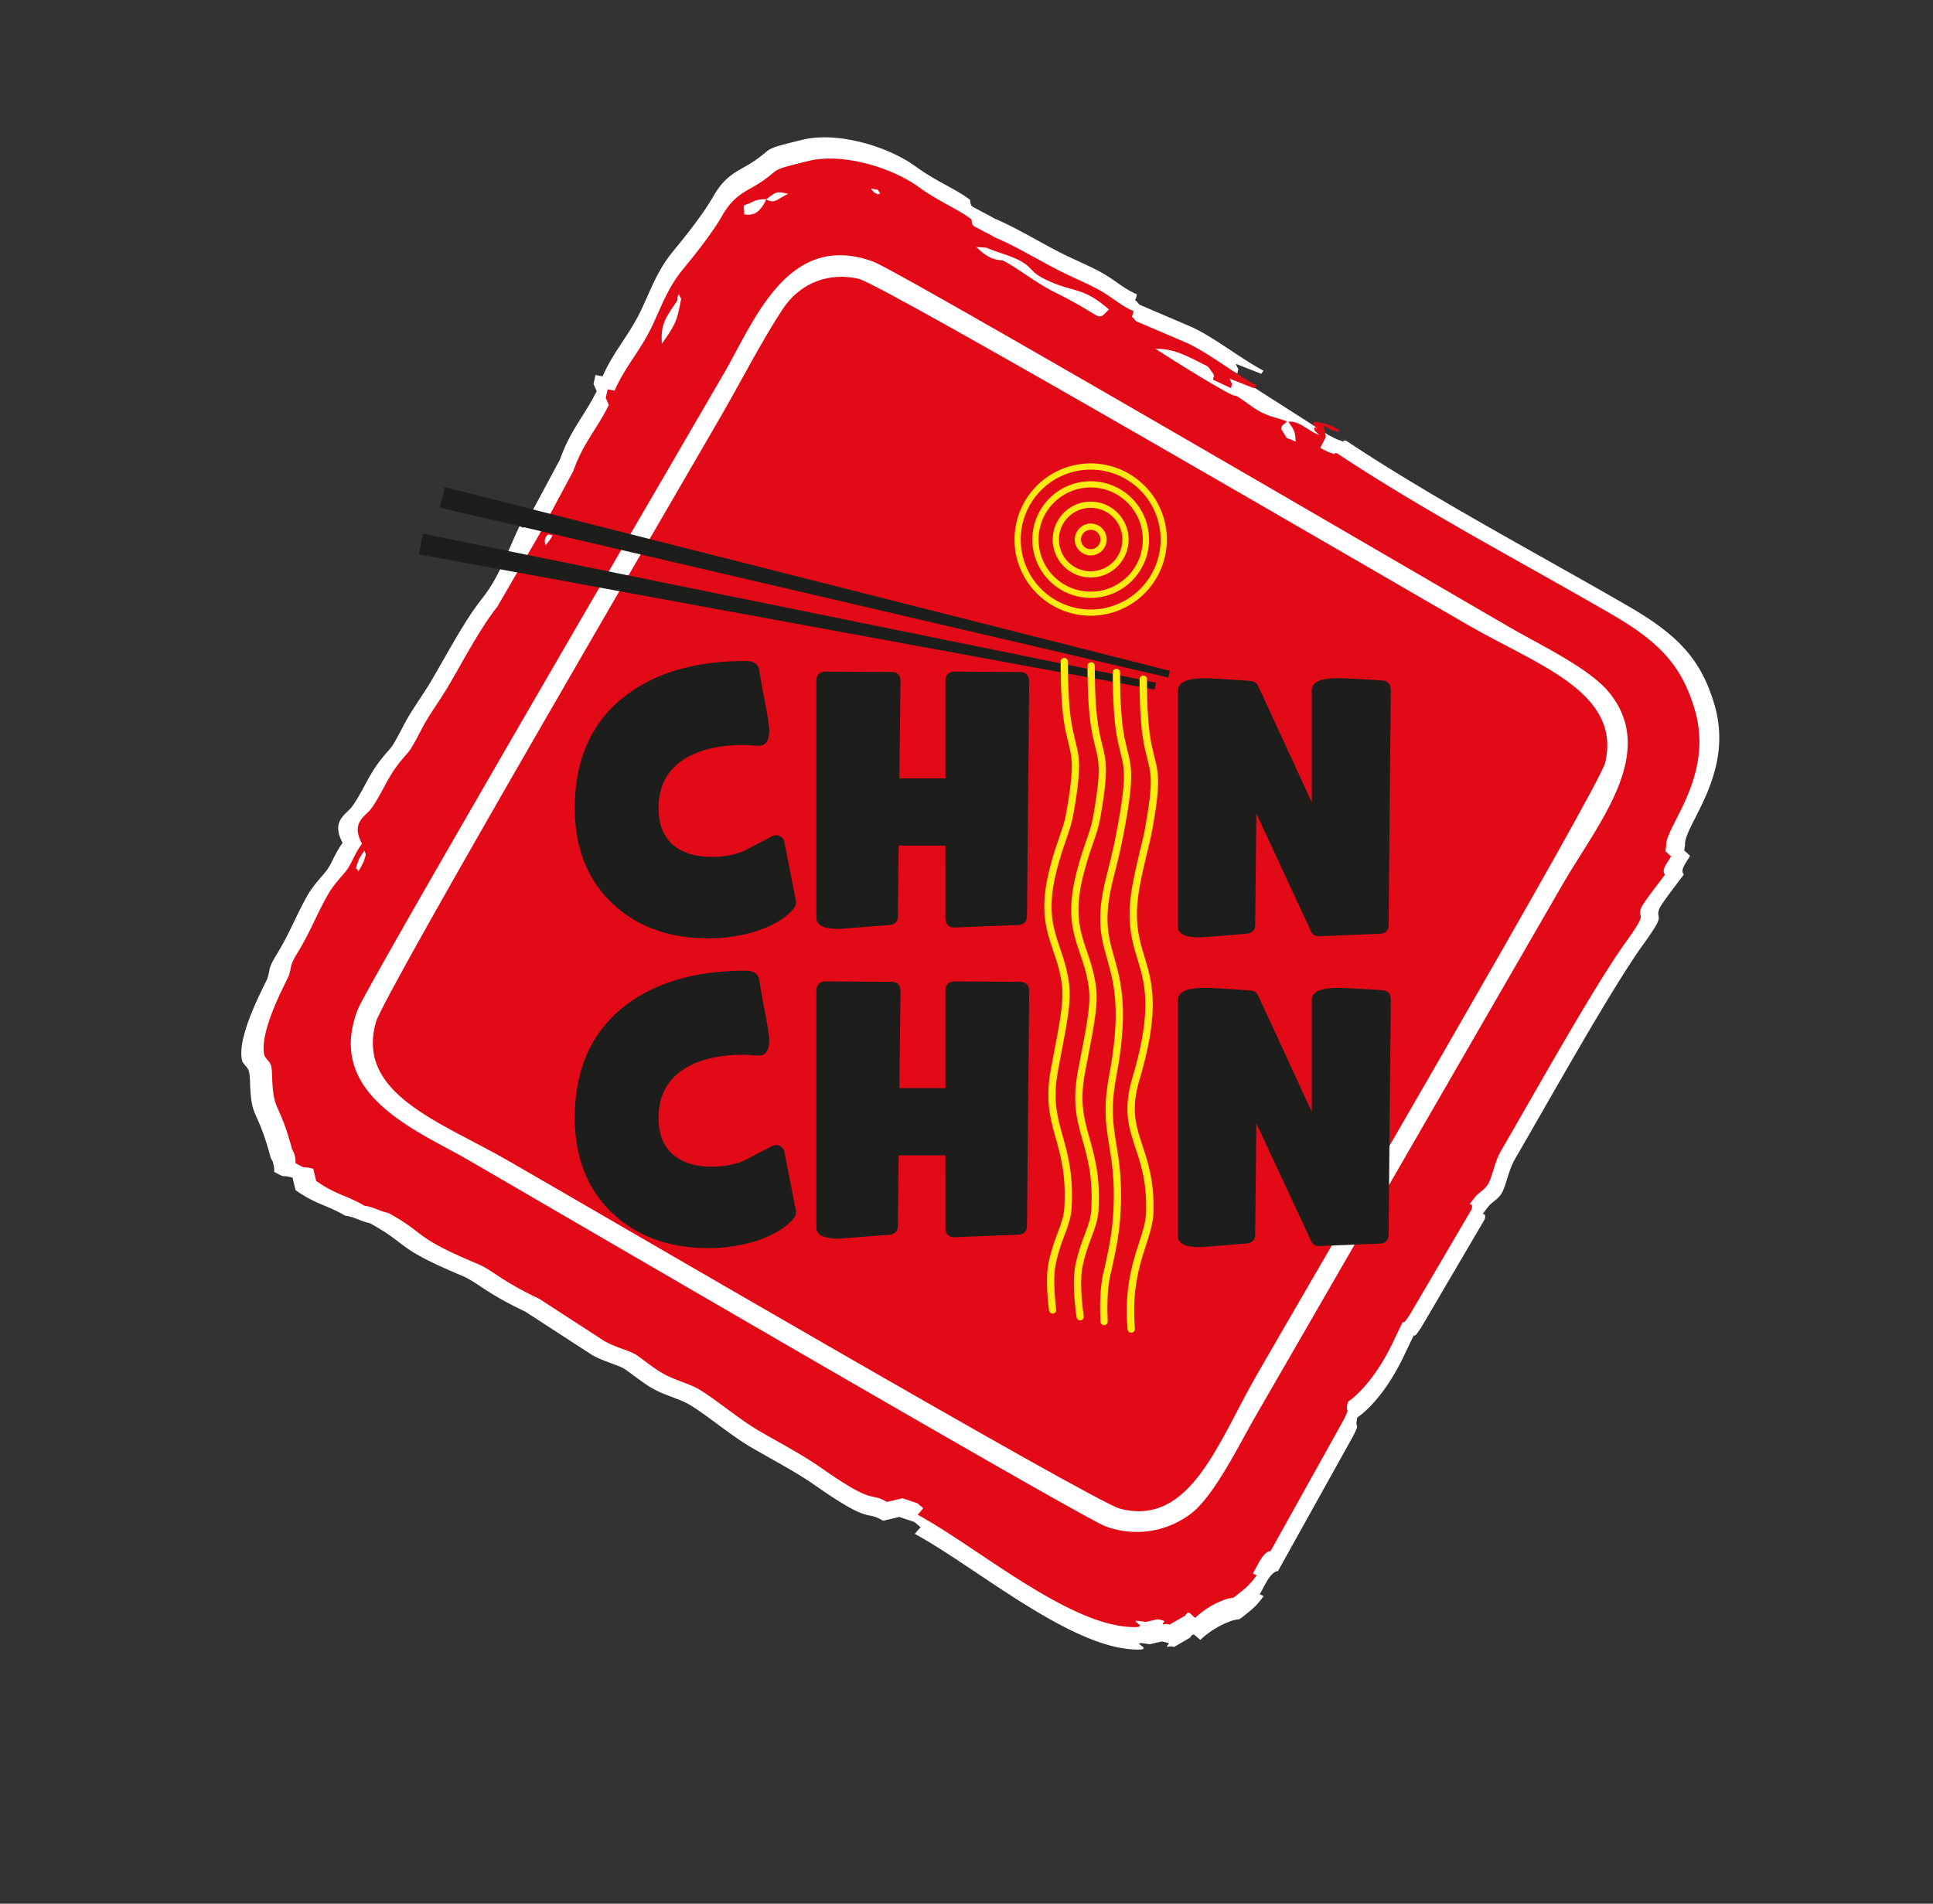 <?xml version="1.0" encoding="UTF-8"?> <svg xmlns="http://www.w3.org/2000/svg" id="Слой_1" data-name="Слой 1" width="306.14mm" height="301.57mm" viewBox="0 0 867.8 854.84"><rect x="0" y="0" width="867.8" height="854.84" fill="#333333" stroke="none"/> <defs> <style>.cls-1{fill:#fff;}.cls-1,.cls-2,.cls-5{fill-rule:evenodd;}.cls-2{fill:#e20a17;}.cls-3,.cls-5{fill:#1d1e1b;}.cls-4,.cls-6,.cls-7{fill:none;stroke:#feeb14;}.cls-4{stroke-miterlimit:22.93;stroke-width:2.79px;}.cls-6,.cls-7{stroke-linecap:round;stroke-linejoin:round;}.cls-6{stroke-width:3.31px;}.cls-7{stroke-width:3.26px;}</style> </defs> <path class="cls-1" d="M140.7,467.41c-9.94,35.35,31.73,49,65.3,68.27,34.83,20,288.58,168.2,301.66,171.62,34.72,9.06,48.37-32.73,67.57-66.17,19.44-33.86,168.94-290,171.71-301.8,8.17-34.7-33.61-48.36-66.63-67.32-33.92-19.47-289.55-168.65-301.59-171.4-14-3.19-28.51,1.38-37.67,15.37-10.09,15.44-20,34.67-29.33,50.94-20.36,35.45-167.05,286.37-171,300.49"></path> <path class="cls-1" d="M497.55,694c-11.9-4.45-270.84-155.65-295-169.57-23.36-13.49-66-30-50.71-69.42,4.31-11.12,155.81-270.8,169.43-294.39,14.11-24.43,29.6-65.68,68.82-51.35,12.2,4.46,270.51,155.39,294.82,169.43,13.65,7.88,36,18.5,45.18,29.57,23.21,28.08-5.07,60.82-21.41,89.11L567,642.94c-7.67,13.28-19.08,36.85-29.86,45.16A41.35,41.35,0,0,1,497.55,694M437.81,102.51l4.72.34m-53.31-27.4c4.22,1.16,2.27-.24,4.22,2.43-2,.3-.38.66-2.94-.58-.18-.09-.26-.57-.69-.82s-.39-.69-.59-1m-149,159.75h0m307-71.35,8.31,3.9c.42-3.61,1-.15-.71-4.42l11.41,4.49,1-1.39c-11.17-6.06-21.73-14.71-32.06-19.54l-23.68-10.14c-2.93-3.88-1.87,0-1.1-4.65-5.7-2.36-9.71-6.25-15.27-9.41-5.15-2.91-10.6-5.16-15.93-7.73-11.24-5.4-21.29-12-33-17-2.34-1.48-3.9-2.06-5.74-3.12-4.28-2.47-4.64-1.62-4.94-5.11-5.9-4.67-15.27-8.32-24.15-14.81-13.09-9.57-35.84-15.95-51.1-12.2-17.67,4.33-13.14,3.46-20.5,8.75S326.49,77.33,320.34,88c-4.73,8.22-12,17.31-18.23,24.93-7.09,8.68-9.68,16.64-14.43,26.63-5,10.53-12.46,18.63-17.13,29.4-.18,0-.68-.14-.54-.09l-2.67-.5-.89,4,1.42,3.25c-5.55,11.26-11.76,17.36-16.43,30.6l-15.66,29.21c-1.17,2-.33,1.72-2.55.82-5.67,11.93-8.92,22.6-16.87,32.61-8.17,10.3-16.05,25.61-23,37.28-3.69,6.21-8.8,13.08-12,19.26-7.13,13.83-5.14,8.54-11.88,17.7-4.25,5.77-7.72,14.28-11.66,19.36-2.58,3.33-9.32,6.29-4,16-3.36,4.54-4.69,8.86-6.9,12-1.84,2.58-6,6.6-8.83,11.51-5.11,9-8.08,17.15-13.79,26.45-4.22,6.89-2.7,6.16-4.32,11.08-.59,1.8-14.42,26.5-11.15,37.25,2.21,3.25,3.23,2.55,3.4,8.52.53,18.24,2.94,11,9.28,34.49,1.18,2.51.67.87,1.31,3.23a12.23,12.23,0,0,1,.27,3.2c6.06,3.33,2.42,1,8.26,2.63l1.32,5.57c8.95,6.4,14.1,6.64,22.32,11.5,4.24.52,7,2.57,11,3.32,18.31,10.09,10.6,10.69,41.37,23.62,7.16,3,10.15,7.44,28.4,16.09l29.78,19.33c5,3,11.24,4.36,14.56,6.29,2.16,1.25,8.27,6.32,12.7,8.83,5.53,3.13,11.64,4.59,15.92,6.91,6.6,3.56,19,14,27.9,19.26,10.3,6.07,19.95,10.86,29.92,17.84,25.14,17.59,21.78,10.58,29.91,15.48l4.92-1.15,1.14-.28,1.15-.31,6.86,2.3,2.77,2.33-2.61,3c26.58,14.41,67.64,49.44,96.91,51.81,14.41,1.16-4.08-4.43,8.5-2.23l5.43-1.25c5.67,1,2,1.09,2.51,2.45a4.68,4.68,0,0,1,3.07,0l7.18-4.17c1.54-2.67,2-1,4.61,1a39.43,39.43,0,0,1,14-8.55c4.52-1.47,1.84.83,7.28-3.63a32.23,32.23,0,0,0,7.12-7.52l-1.76-.78c2.12-3.51,4.64-10.08,8.22-10.45l33.63-60.42c3.58-7.06.64-2.36,2-8.54,0,0,10.89-6.74,20.75-27.36,8.66-18.1,1.51-3.15,8-13.19l28.46-48.51c1-4.84-3.39.75,1.42-5.41,1.89-2.44,4.17-3.19,5.91-5.83,2.26-3.42,3.15-10.5,6.3-15.88,13.69-23.42,42.78-75.81,57.58-96.34,10.82-15,5.23-10.22,7.08-15.74.77-2.29,9-12.63,11.08-15.56-1.93-2,1.13-5.4,2.79-8.37l-2.64-2.42.38-2.47c-.69-8.66,22.41-31.94,13.18-63.05-5.82-19.61-15.5-30.75-38.52-44.07-42.21-24.44-87.11-48-126.94-74.46-3.29.08,2.3,1.68-3.47-.35-.81-.29-3.37-1.64-4.15-2"></path> <path class="cls-2" d="M168.73,459.05c-9,32.19,28.9,44.61,59.46,62.16,31.7,18.2,262.7,153.12,274.61,156.23,31.61,8.25,44-29.79,61.51-60.23,17.7-30.84,153.8-264,156.33-274.75,7.43-31.59-30.61-44-60.67-61.29-30.88-17.72-263.59-153.53-274.55-156-12.7-2.91-26,1.25-34.29,14-9.19,14.06-18.2,31.56-26.71,46.38C305.89,217.78,172.35,446.2,168.73,459.05"></path> <path class="cls-2" d="M496.34,685.37c-11.56-4.32-263-151.18-286.46-164.7-22.69-13.1-64.09-29.13-49.25-67.41,4.18-10.8,151.32-263,164.55-285.92,13.69-23.72,28.75-63.79,66.84-49.86C403.86,121.81,654.73,268.39,678.34,282c13.26,7.66,35,18,43.88,28.72,22.55,27.27-4.93,59.07-20.79,86.55L563.75,635.76c-7.45,12.89-18.53,35.79-29,43.85a40.16,40.16,0,0,1-38.41,5.76M442.9,111.22c4.48,2,9.35,3.15,13.46,5.08,7.85,3.69,5.21,5.49,13.39,9.38,12.31,5.87,16.24,2.86,28.1,13.3-6,5.73-1.1,3.74-24.43-7.8-8.33-4.12-17.43-11.48-23.35-14.27-4.45-.18-7.68-2-11.75-6ZM391.13,84.61c4.1,1.12,2.21-.24,4.1,2.35-1.91.3-.37.64-2.86-.56-.17-.08-.25-.55-.67-.79s-.38-.67-.57-1M344,89.53c4.82-3.77,4.87-3.59,9.88-2.48-4.61,2-6,4.74-9.88,2.48m0,0c-3.23,7.08-6.79,7.19-9.87,6.72C334,90.86,333,93,337.65,90.74A11,11,0,0,1,344,89.53M246.47,239.75c.33,1.63,3.95-1.79-1.54,5.12-.84-2.8,0-4,1.54-5.12m-85.7,151.66c-.44-3-2,1.16.34-5.53a32.23,32.23,0,0,1,2.6-4c.23,2.23,1.18.2-.48,5.13a36.5,36.5,0,0,1-2.46,4.41M304.2,134.75a4.21,4.21,0,0,1,.47-2.68l1.13,2.11c-1.84,9.54-2.17,11.09-8.67,20.16-.57-9.08,1.69-11.49,7.07-19.59m-80.95,137.7c-7.94,10-15.59,24.87-22.31,36.2-3.58,6-8.54,12.71-11.64,18.71-6.93,13.43-5,8.3-11.54,17.19-4.13,5.6-7.5,13.87-11.32,18.81-2.51,3.23-9.06,6.1-3.92,15.49-3.26,4.41-4.56,8.61-6.7,11.62-1.79,2.5-5.86,6.41-8.57,11.18-5,8.73-7.85,16.65-13.4,25.69-4.1,6.69-2.62,6-4.19,10.75-.58,1.76-14,25.74-10.84,36.18,2.15,3.15,3.14,2.48,3.31,8.28.51,17.71,2.86,10.7,9,33.49,1.14,2.44.65.85,1.27,3.14a11.52,11.52,0,0,1,.26,3.11c5.89,3.24,2.35,1,8,2.55l1.28,5.41c8.69,6.22,13.7,6.45,21.68,11.17,4.12.51,6.83,2.49,10.72,3.23,17.78,9.8,10.29,10.38,40.18,22.93,6.95,2.92,9.85,7.23,27.57,15.63L271.06,602c4.88,2.91,10.92,4.24,14.14,6.11,2.1,1.22,8,6.14,12.34,8.58,5.37,3,11.3,4.46,15.46,6.71,6.41,3.46,18.49,13.62,27.1,18.7,10,5.91,19.37,10.56,29,17.33,24.42,17.08,21.15,10.28,29.05,15l4.78-1.11,1.1-.27,1.13-.3,6.65,2.23,2.7,2.26L412,680.17c25.82,14,65.69,48,94.12,50.31,14,1.14-4-4.3,8.26-2.16l5.26-1.22c5.51,1,1.94,1.06,2.44,2.38a4.57,4.57,0,0,1,3,0l7-4c1.5-2.59,2-1,4.48,1a38.37,38.37,0,0,1,13.61-8.3c4.38-1.43,1.78.81,7.06-3.52a30.85,30.85,0,0,0,6.92-7.31l-1.71-.76c2.06-3.41,4.51-9.78,8-10.15l32.67-58.67c3.47-6.86.61-2.3,2-8.29,0,0,10.58-6.55,20.16-26.58,8.41-17.58,1.47-3.06,7.8-12.81l27.64-47.12c1-4.7-3.29.73,1.37-5.25,1.84-2.36,4-3.09,5.75-5.66,2.2-3.32,3-10.2,6.11-15.43,13.3-22.74,41.56-73.62,55.93-93.55,10.5-14.58,5.07-9.93,6.88-15.3.74-2.22,8.79-12.26,10.75-15.1-1.87-2,1.1-5.26,2.72-8.13l-2.57-2.35.37-2.41c-.67-8.41,21.76-31,12.8-61.23-5.66-19.05-15-29.86-37.41-42.8-41-23.73-84.6-46.61-123.28-72.31-3.2.07,2.23,1.62-3.38-.34-.78-.28-3.27-1.6-4-2l2.48-4.91c-.4-2.79-.63-2.43-1-5.24a18.39,18.39,0,0,0,3.71,2.07c5.41,1.62,1.31.42,3.74.43-4.81-3.22-8.09-3.49-12-4.2.07.51-.4,1,.1,1.53,4.17,4.77-1-1.42.48,2.59l2,2c-6.13-2.57-8.5-6.29-13.94-6.06,2.75,3.73,3.13,4.55,3.36,9.05-5.9-3.06-2.39.5-6.48-5.62.62-2.58-.35-.61,2.6-3.55-5.56-2-9.58-2.32-15.31-6.37-12.73-9-3.67-2.17-13.16-7.52-10.63-6-20.73-12.4-30.6-18.69,7.43-.06,12.39,2.29,20.78,6.54,2.23,1.26,2.28.66,3.8,2.75,2.94,4,1.15,2.47,1.34,4.62l8.07,3.79c.41-3.51,1-.15-.69-4.29l11.08,4.36,1-1.35c-10.85-5.89-21.11-14.29-31.14-19l-23-9.85c-2.85-3.77-1.82,0-1.07-4.51-5.53-2.29-9.43-6.08-14.83-9.14-5-2.83-10.29-5-15.47-7.51-10.91-5.24-20.68-11.63-32.07-16.49-2.27-1.44-3.79-2-5.57-3-4.16-2.4-4.51-1.58-4.81-5-5.73-4.54-14.82-8.09-23.44-14.39C399.89,74.82,377.79,68.62,363,72.26c-17.16,4.21-12.76,3.36-19.9,8.5s-12.87,5.67-18.84,16c-4.59,8-11.66,16.81-17.7,24.22-6.88,8.43-9.4,16.16-14,25.86-4.87,10.23-12.1,18.1-16.63,28.55-.18,0-.66-.13-.53-.08l-2.59-.49-.86,3.86,1.38,3.16c-5.39,10.94-11.42,16.87-16,29.72L242.11,240"></path> <path class="cls-3" d="M357.35,405.2a4.34,4.34,0,0,1-1,2.79q-5.55,6.6-17.57,10.37a71.8,71.8,0,0,1-20.6,3q-26.75,0-43.36-15.78Q258,389.49,258.05,362.79q0-32.7,22.51-50.2Q301,296.8,334.68,296.81q5.11,0,6.1,3.61c.3,1.91.79,4.79,1.42,8.56,2.08,10.43,3.14,16.77,3.14,19,0,4.59-1.53,6.89-4.56,6.89-.77,0-1.92-.05-3.45-.16s-2.71-.17-3.45-.17q-16.2,0-26.15,6-12.11,7.35-12.09,22.49,0,10.76,6.64,16.44c4.19,3.53,9.88,5.28,17.16,5.28a36.38,36.38,0,0,0,14.36-2.57c4.21-2.16,8.45-4.38,12.72-6.62a3.82,3.82,0,0,1,5.69,2.95l5.14,26.16Zm104.7-99.14-1,105.13c0,2.65-1.37,4.05-4.08,4.16l-28.2,1.12c-2.82.11-4.27-1.31-4.33-4.24V379.7h-21l-.33,31.49c0,2.57-1.31,4-3.91,4.19q-22.93,1.75-22.51,1.75-10.18,0-10.18-4.9V305.89c0-2.87,1.45-4.32,4.32-4.32l29.36.16c2.76.06,4.13,1.48,4.07,4.3l-.49,43.47h20.68V305.89c0-2.87,1.45-4.32,4.33-4.32l29,.16c2.87.06,4.27,1.51,4.21,4.33m162.4,3.77-1,105.35q0,3.94-3.94,4.11l-27.11,1.12a3.75,3.75,0,0,1-3.91-2.49L564,365.26l-.49,50.12c-.06,2.35-1.45,3.66-4.16,3.91-12.47,1.07-19.48,1.61-20.95,1.61q-9.53,0-9.53-4.73V310q0-5.46,12.15-5.45c2.49,0,9.28.41,20.3,1.21a3.92,3.92,0,0,1,3.58,2.4l24,52.07V309.83c0-3.53,3.91-5.31,11.74-5.31,2.87,0,9.38.36,19.48,1,2.87.17,4.29,1.59,4.24,4.27"></path> <path class="cls-3" d="M357.35,544.27a4.34,4.34,0,0,1-1,2.79c-3.7,4.41-9.55,7.85-17.57,10.37a71.47,71.47,0,0,1-20.6,3q-26.75,0-43.36-15.79Q258,528.55,258.05,501.87q0-32.72,22.51-50.2,20.44-15.81,54.12-15.79c3.41,0,5.44,1.21,6.1,3.61.3,1.92.79,4.79,1.42,8.57,2.08,10.42,3.14,16.77,3.14,19,0,4.59-1.53,6.89-4.56,6.89-.77,0-1.92,0-3.45-.16s-2.71-.17-3.45-.17q-16.2,0-26.15,6-12.11,7.35-12.09,22.49,0,10.75,6.64,16.44c4.19,3.53,9.88,5.28,17.16,5.28a36.38,36.38,0,0,0,14.36-2.57c4.21-2.16,8.45-4.38,12.72-6.62a3.82,3.82,0,0,1,5.69,3l5.14,26.15Zm104.7-99.14-1,105.13c0,2.66-1.37,4-4.08,4.16l-28.2,1.12c-2.82.11-4.27-1.31-4.33-4.24V518.77h-21l-.33,31.49c0,2.57-1.31,4-3.91,4.19q-22.93,1.77-22.51,1.75-10.18,0-10.18-4.9V445c0-2.87,1.45-4.32,4.32-4.32l29.36.17c2.76.05,4.13,1.47,4.07,4.29l-.49,43.47h20.68V445c0-2.87,1.45-4.32,4.33-4.32l29,.17c2.87.05,4.27,1.5,4.21,4.32m162.4,3.77-1,105.36q0,3.93-3.94,4.1l-27.11,1.12A3.75,3.75,0,0,1,588.5,557L564,504.33l-.49,50.12c-.06,2.35-1.45,3.66-4.16,3.91-12.47,1.07-19.48,1.62-20.95,1.62-6.35,0-9.53-1.59-9.53-4.74V449c0-3.64,4.05-5.44,12.15-5.44,2.49,0,9.28.41,20.3,1.2a3.91,3.91,0,0,1,3.58,2.41l24,52.06V448.9q0-5.29,11.74-5.3c2.87,0,9.38.35,19.48,1,2.87.16,4.29,1.58,4.24,4.26"></path> <path class="cls-4" d="M489.65,217.49a24.79,24.79,0,1,1-24.79,24.79A24.79,24.79,0,0,1,489.65,217.49Zm0,9.15A15.64,15.64,0,1,1,474,242.28,15.64,15.64,0,0,1,489.65,226.64Z"></path> <path class="cls-4" d="M489.65,209.48a32.8,32.8,0,1,1-32.8,32.8A32.8,32.8,0,0,1,489.65,209.48Zm0,27a5.76,5.76,0,1,1-5.75,5.76A5.76,5.76,0,0,1,489.65,236.52Z"></path> <polygon class="cls-5" points="189.86 239.63 518.94 306.57 518.35 309.62 188.06 248.93 189.86 239.63"></polygon> <polygon class="cls-5" points="199.67 218.73 525.2 301.22 524.47 304.24 197.43 227.93 199.67 218.73"></polygon> <path class="cls-6" d="M513.26,305c0,12.78.63,20.65,1.43,25.89,2.39,15.65,6.15,13,1,41.32-1.27,7-2.93,11.7-5.34,23.83-7.7,38.87,16,33.27-.42,88.51-7.5,25.26,7.17,29.76,6.24,59.9-.4,12.67-10.64,24.1-8.32,52.32"></path> <path class="cls-7" d="M501.21,301.92c0,12.9.63,20.84,1.43,26.14,2.38,15.78,6.14,13.11,1,41.7-1.27,7-2.22,12-5.34,24.06-10.14,39.22,11.91,32.75,1.19,89.73-4.87,25.85,3.62,30.4,1.95,60.73-.44,7.93-1.38,13.73-4,25.64-1.86,6.15-2.18,15.43-1.76,23.48"></path> <path class="cls-7" d="M489.87,299c0,13,.63,21,1.43,26.34,2.39,15.9,6.15,13.22,1,42-1.27,7.08-4.28,12.47-7.4,24.65-6.92,26.94,3.32,32.92,5.56,51.67,1.05,8.75-1.59,19.64-5,37.92-4.86,26,7.76,31,6.09,61.6-.44,8-4.48,12.8-7.08,24.8-1.3,5.82-.7,15.19.46,23.28"></path> <path class="cls-7" d="M477.8,297.07c0,13.05.62,21.08,1.42,26.43,2.39,16,6.15,13.27,1,42.18-1.26,7.11-4.28,12.52-7.4,24.74-6.91,27,3.32,33.05,5.57,51.86,1,8.78-1.59,19.72-5,38.06-4.86,26.13,7.75,31.15,6.08,61.83-.44,8-4.48,12.85-7.07,24.89-1.19,5.32-.79,13.59.16,21.15"></path> </svg> 